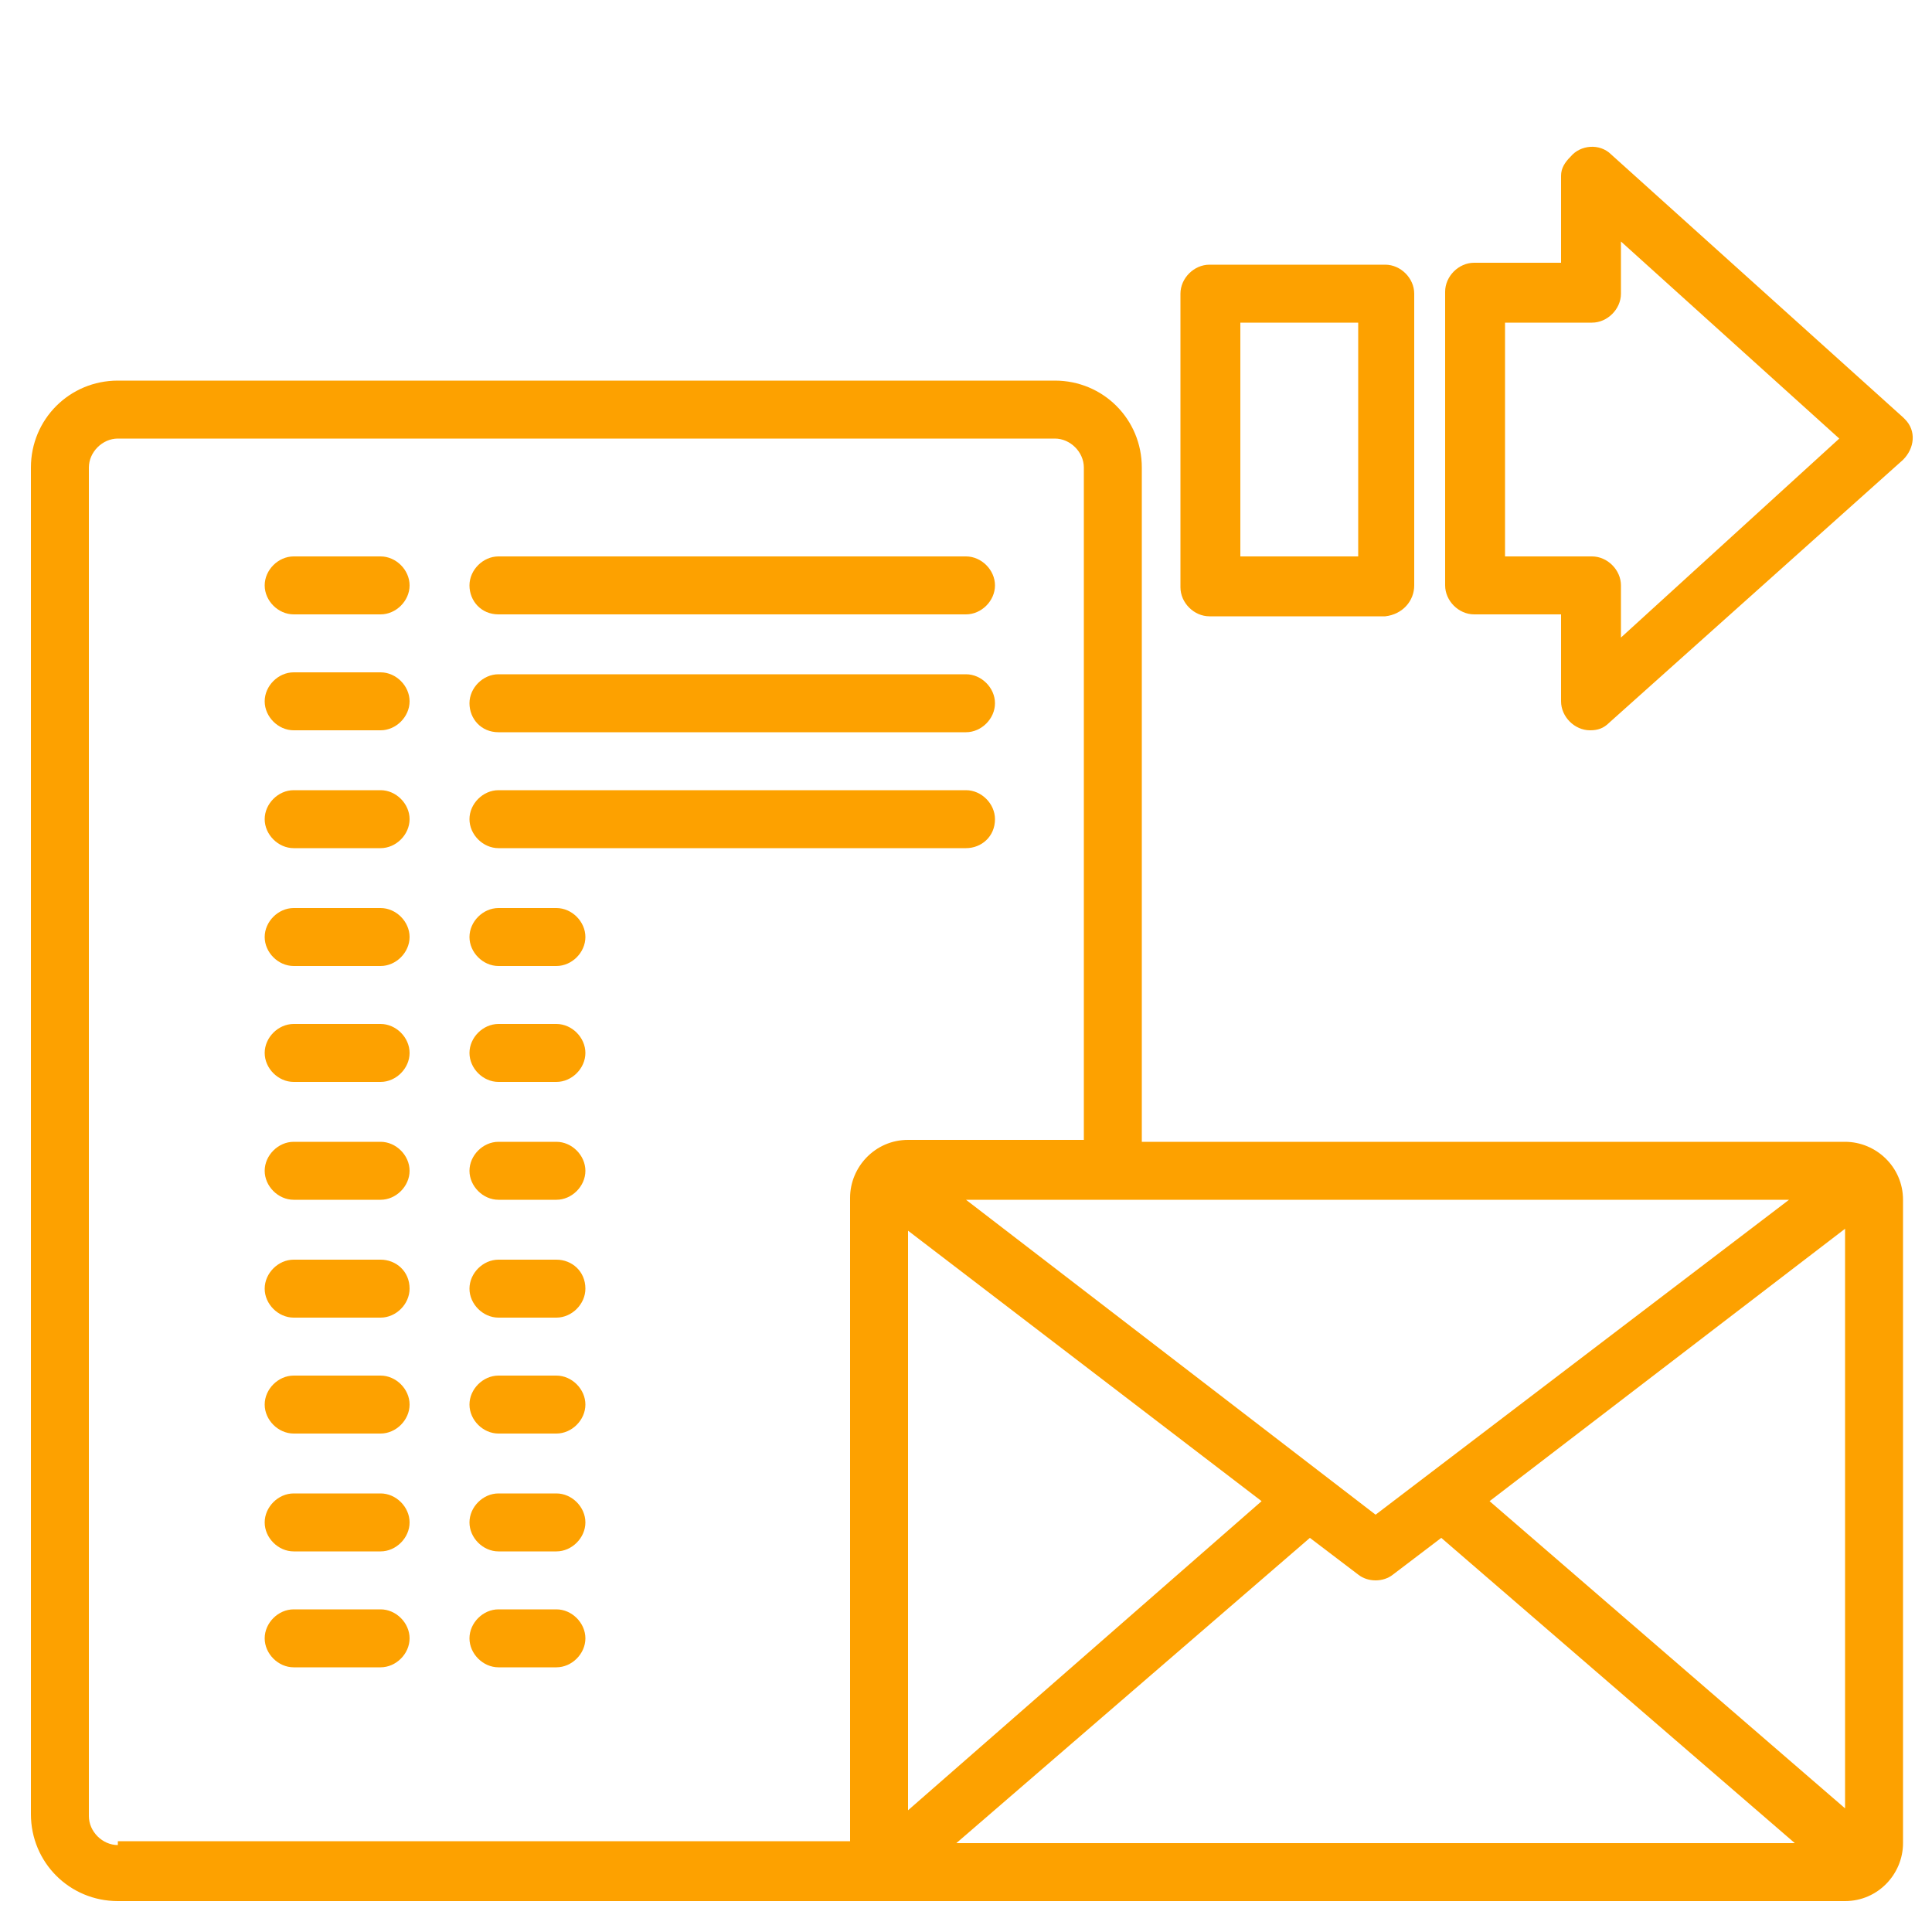 <?xml version="1.0" encoding="utf-8"?>
<!-- Generator: Adobe Illustrator 24.2.1, SVG Export Plug-In . SVG Version: 6.00 Build 0)  -->
<svg version="1.1" id="Layer_1" xmlns="http://www.w3.org/2000/svg" xmlns:xlink="http://www.w3.org/1999/xlink" x="0px" y="0px"
	 viewBox="0 0 100 100" style="enable-background:new 0 0 100 100;" xml:space="preserve">
<style type="text/css">
	.st0{fill:#FDA100;}
</style>
<g>
	<path class="st0" d="M73.2,30.3V15.2c0-0.8-0.7-1.5-1.5-1.5h-9.1c-0.8,0-1.5,0.7-1.5,1.5v15.2c0,0.8,0.7,1.5,1.5,1.5h9.1
		C72.6,31.8,73.2,31.1,73.2,30.3z M64.2,28.8V16.7h6.1v12.1H64.2z"/>
	<path class="st0" d="M80.8,9.1v4.5h-4.5c-0.8,0-1.5,0.7-1.5,1.5v15.2c0,0.8,0.7,1.5,1.5,1.5h4.5v4.5c0,0.8,0.7,1.5,1.5,1.5
		c0.4,0,0.7-0.1,1-0.4l15.2-13.6c0.6-0.6,0.7-1.5,0.1-2.1c0,0-0.1-0.1-0.1-0.1L83.4,8c-0.6-0.6-1.6-0.5-2.1,0.1
		C81,8.4,80.8,8.7,80.8,9.1z M95.2,22.7L83.9,33v-2.7c0-0.8-0.7-1.5-1.5-1.5h-4.5V16.7h4.5c0.8,0,1.5-0.7,1.5-1.5v-2.7L95.2,22.7z"
		/>
	<path class="st0" d="M25.8,31.8H50c0.8,0,1.5-0.7,1.5-1.5s-0.7-1.5-1.5-1.5H25.8c-0.8,0-1.5,0.7-1.5,1.5S24.9,31.8,25.8,31.8z"/>
	<path class="st0" d="M19.7,28.8h-4.5c-0.8,0-1.5,0.7-1.5,1.5s0.7,1.5,1.5,1.5h4.5c0.8,0,1.5-0.7,1.5-1.5S20.5,28.8,19.7,28.8z"/>
	<path class="st0" d="M25.8,37.9H50c0.8,0,1.5-0.7,1.5-1.5s-0.7-1.5-1.5-1.5H25.8c-0.8,0-1.5,0.7-1.5,1.5S24.9,37.9,25.8,37.9z"/>
	<path class="st0" d="M19.7,34.8h-4.5c-0.8,0-1.5,0.7-1.5,1.5s0.7,1.5,1.5,1.5h4.5c0.8,0,1.5-0.7,1.5-1.5S20.5,34.8,19.7,34.8z"/>
	<path class="st0" d="M51.5,42.4c0-0.8-0.7-1.5-1.5-1.5H25.8c-0.8,0-1.5,0.7-1.5,1.5c0,0.8,0.7,1.5,1.5,1.5H50
		C50.8,43.9,51.5,43.3,51.5,42.4z"/>
	<path class="st0" d="M19.7,40.9h-4.5c-0.8,0-1.5,0.7-1.5,1.5c0,0.8,0.7,1.5,1.5,1.5h4.5c0.8,0,1.5-0.7,1.5-1.5
		C21.2,41.6,20.5,40.9,19.7,40.9z"/>
	<path class="st0" d="M28.8,47h-3c-0.8,0-1.5,0.7-1.5,1.5s0.7,1.5,1.5,1.5h3c0.8,0,1.5-0.7,1.5-1.5S29.6,47,28.8,47z"/>
	<path class="st0" d="M19.7,47h-4.5c-0.8,0-1.5,0.7-1.5,1.5s0.7,1.5,1.5,1.5h4.5c0.8,0,1.5-0.7,1.5-1.5S20.5,47,19.7,47z"/>
	<path class="st0" d="M28.8,53h-3c-0.8,0-1.5,0.7-1.5,1.5c0,0.8,0.7,1.5,1.5,1.5h3c0.8,0,1.5-0.7,1.5-1.5C30.3,53.7,29.6,53,28.8,53
		z"/>
	<path class="st0" d="M19.7,53h-4.5c-0.8,0-1.5,0.7-1.5,1.5c0,0.8,0.7,1.5,1.5,1.5h4.5c0.8,0,1.5-0.7,1.5-1.5
		C21.2,53.7,20.5,53,19.7,53z"/>
	<path class="st0" d="M28.8,59.1h-3c-0.8,0-1.5,0.7-1.5,1.5s0.7,1.5,1.5,1.5h3c0.8,0,1.5-0.7,1.5-1.5S29.6,59.1,28.8,59.1z"/>
	<path class="st0" d="M19.7,59.1h-4.5c-0.8,0-1.5,0.7-1.5,1.5s0.7,1.5,1.5,1.5h4.5c0.8,0,1.5-0.7,1.5-1.5S20.5,59.1,19.7,59.1z"/>
	<path class="st0" d="M28.8,65.2h-3c-0.8,0-1.5,0.7-1.5,1.5c0,0.8,0.7,1.5,1.5,1.5h3c0.8,0,1.5-0.7,1.5-1.5
		C30.3,65.8,29.6,65.2,28.8,65.2z"/>
	<path class="st0" d="M19.7,65.2h-4.5c-0.8,0-1.5,0.7-1.5,1.5c0,0.8,0.7,1.5,1.5,1.5h4.5c0.8,0,1.5-0.7,1.5-1.5
		C21.2,65.8,20.5,65.2,19.7,65.2z"/>
	<path class="st0" d="M28.8,71.2h-3c-0.8,0-1.5,0.7-1.5,1.5s0.7,1.5,1.5,1.5h3c0.8,0,1.5-0.7,1.5-1.5S29.6,71.2,28.8,71.2z"/>
	<path class="st0" d="M19.7,71.2h-4.5c-0.8,0-1.5,0.7-1.5,1.5s0.7,1.5,1.5,1.5h4.5c0.8,0,1.5-0.7,1.5-1.5S20.5,71.2,19.7,71.2z"/>
	<path class="st0" d="M28.8,77.3h-3c-0.8,0-1.5,0.7-1.5,1.5c0,0.8,0.7,1.5,1.5,1.5h3c0.8,0,1.5-0.7,1.5-1.5
		C30.3,78,29.6,77.3,28.8,77.3z"/>
	<path class="st0" d="M19.7,77.3h-4.5c-0.8,0-1.5,0.7-1.5,1.5c0,0.8,0.7,1.5,1.5,1.5h4.5c0.8,0,1.5-0.7,1.5-1.5
		C21.2,78,20.5,77.3,19.7,77.3z"/>
	<path class="st0" d="M28.8,83.3h-3c-0.8,0-1.5,0.7-1.5,1.5c0,0.8,0.7,1.5,1.5,1.5h3c0.8,0,1.5-0.7,1.5-1.5
		C30.3,84,29.6,83.3,28.8,83.3z"/>
	<path class="st0" d="M19.7,83.3h-4.5c-0.8,0-1.5,0.7-1.5,1.5c0,0.8,0.7,1.5,1.5,1.5h4.5c0.8,0,1.5-0.7,1.5-1.5
		C21.2,84,20.5,83.3,19.7,83.3z"/>
	<path class="st0" d="M95.5,59.1H59.1V24.2c0-2.5-2-4.5-4.5-4.5H6.1c-2.5,0-4.5,2-4.5,4.5v69.7c0,2.5,2,4.5,4.5,4.5h89.4
		c1.7,0,3-1.4,3-3V62.1C98.5,60.4,97.1,59.1,95.5,59.1z M71.2,78.4L50,62.1h42.6L71.2,78.4z M65.3,77.7L47,93.7v-30L65.3,77.7z
		 M67.8,79.6l2.5,1.9c0.5,0.4,1.3,0.4,1.8,0l2.5-1.9l18.3,15.8H49.5L67.8,79.6z M77.1,77.7l18.4-14.1v30L77.1,77.7z M6.1,95.5
		c-0.8,0-1.5-0.7-1.5-1.5V24.2c0-0.8,0.7-1.5,1.5-1.5h48.5c0.8,0,1.5,0.7,1.5,1.5v34.8H47c-1.7,0-3,1.4-3,3v33.3H6.1z"/>
</g>
</svg>
